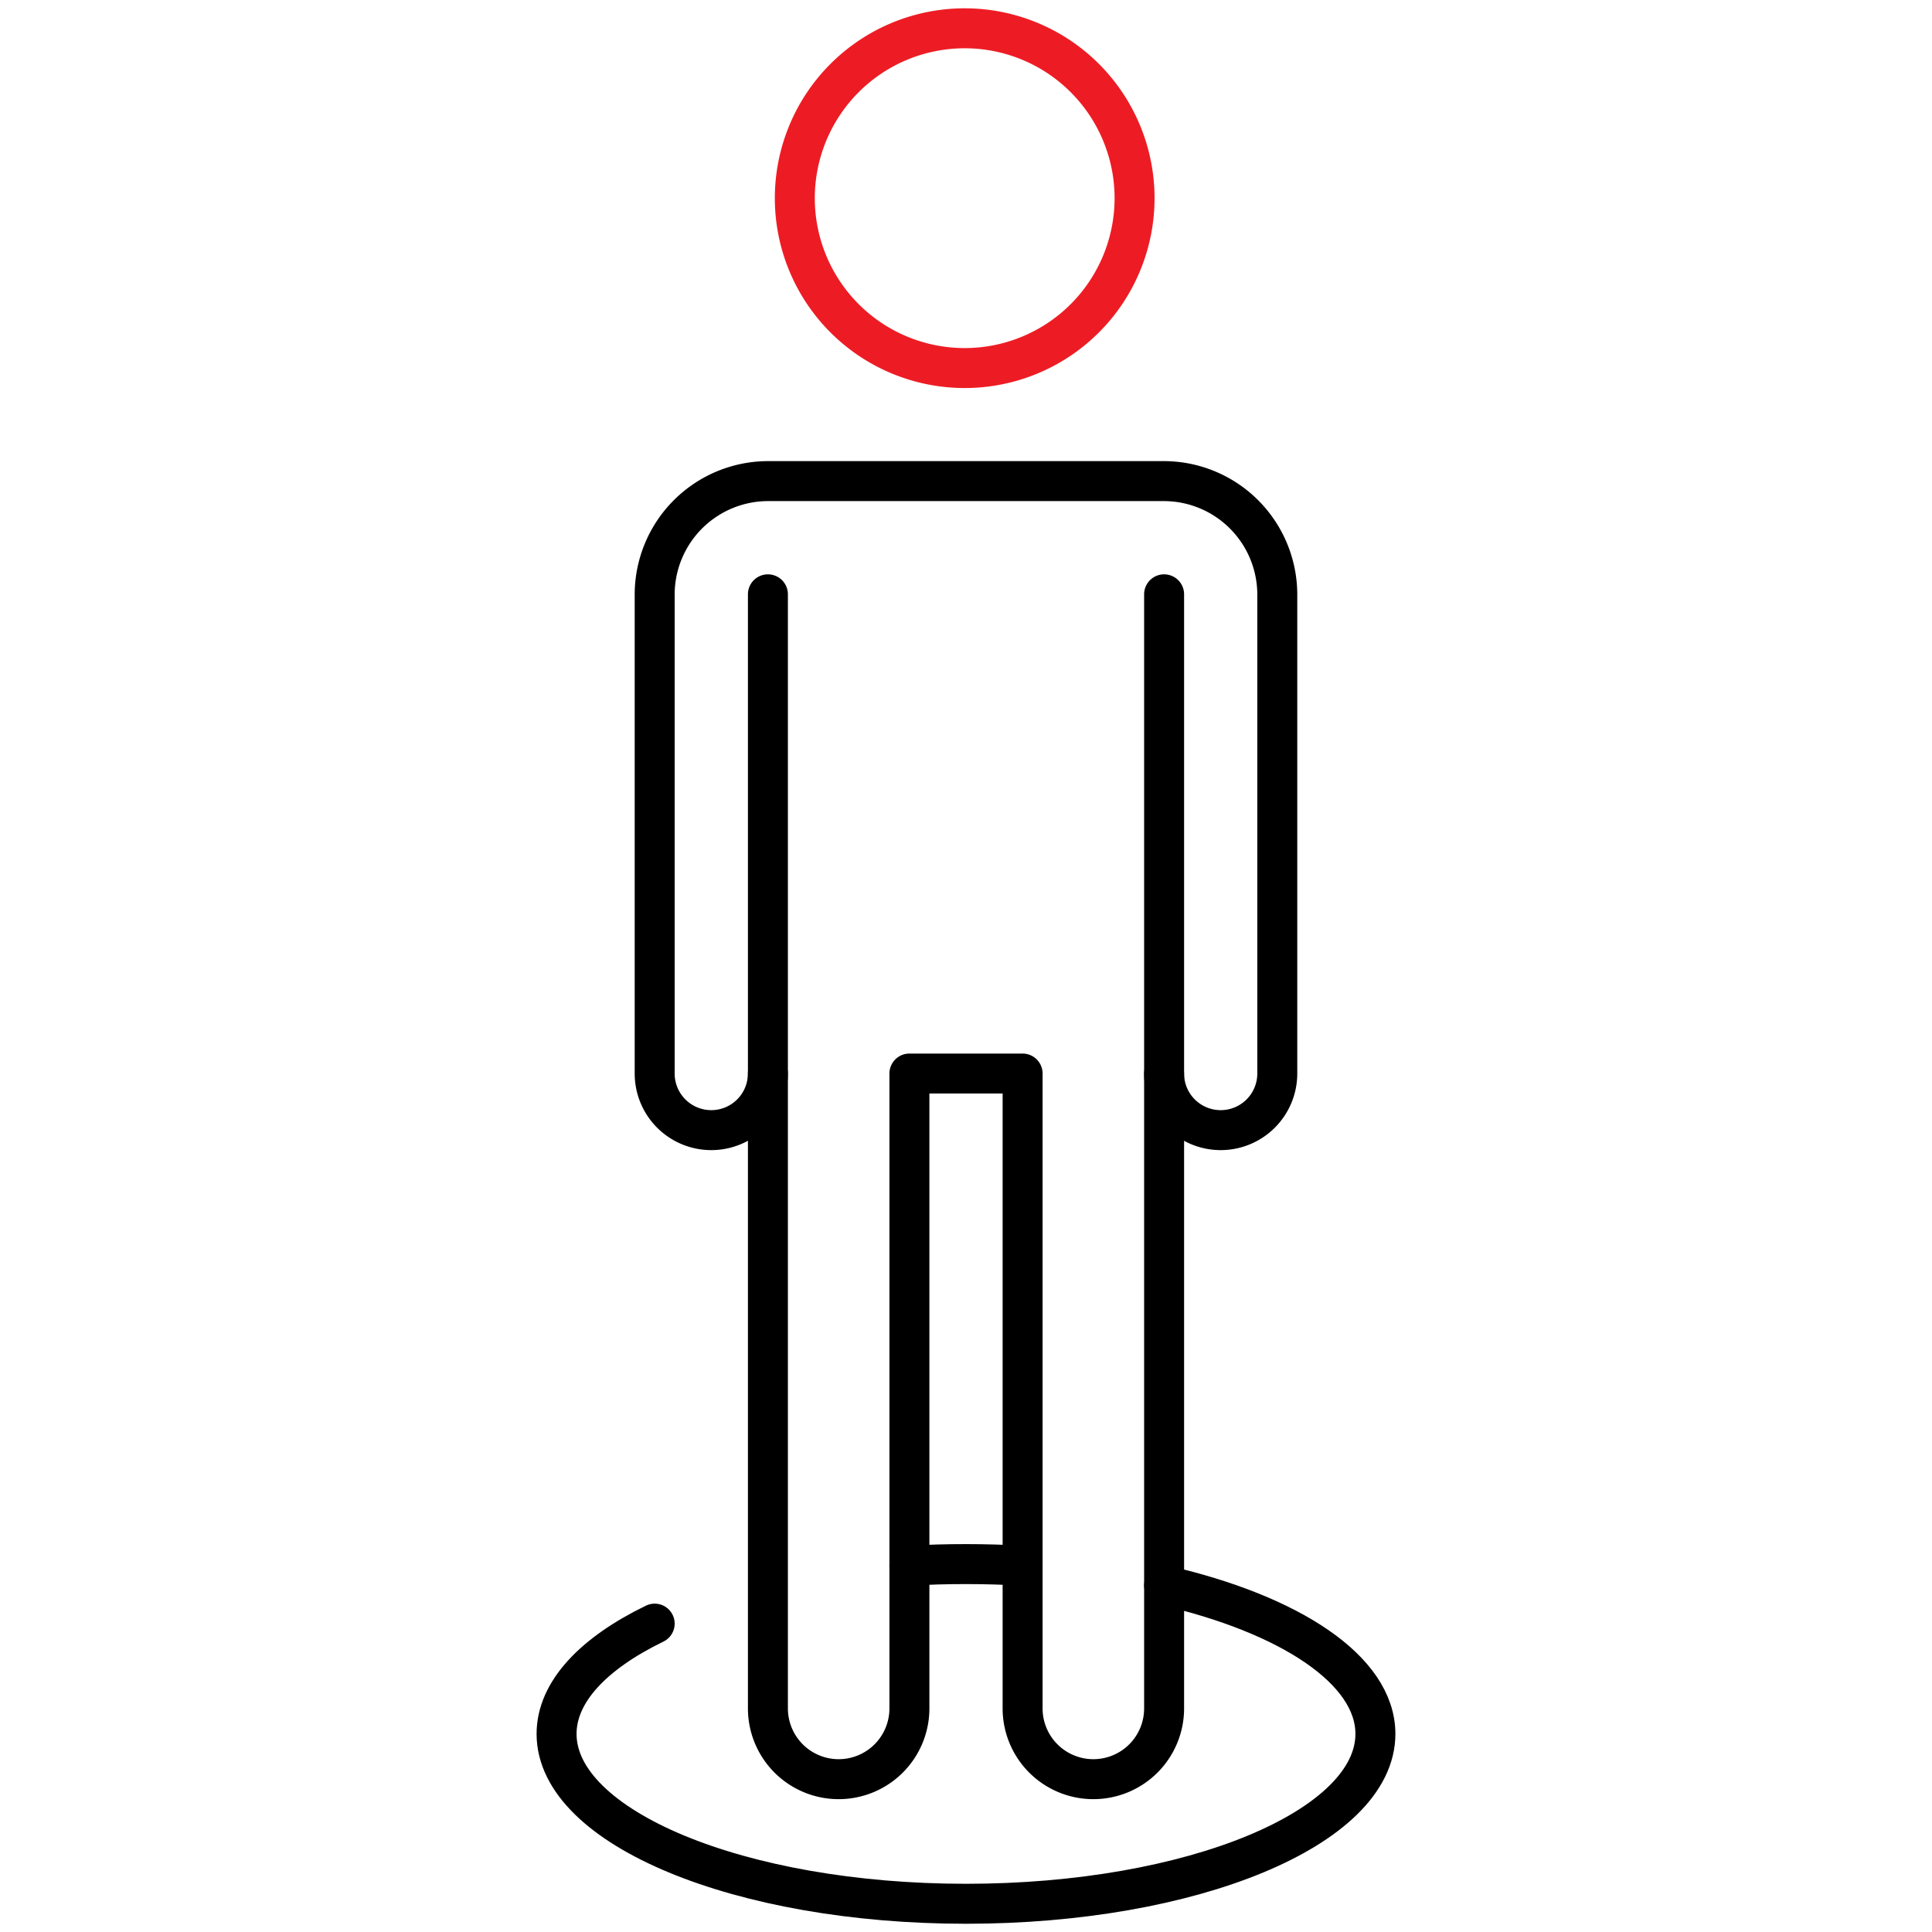 <svg xmlns="http://www.w3.org/2000/svg" xmlns:xlink="http://www.w3.org/1999/xlink" width="96.671" height="96.671" viewBox="0 0 96.671 96.671">
  <defs>
    <clipPath id="clip-path">
      <path id="path2937" d="M0-682.665H96.671v96.671H0Z" transform="translate(0 682.665)"/>
    </clipPath>
  </defs>
  <g id="g2931" transform="translate(0 682.665)">
    <g id="g2933" transform="translate(0 -682.665)">
      <g id="g2935" clip-path="url(#clip-path)">
        <g id="g2941" transform="translate(45.503 78.262)">
          <path id="path2943" d="M-34.336-.492q-1.389-.08-2.832-.081T-40-.492" transform="translate(40 0.573)" fill="none" stroke="#000" stroke-linecap="round" stroke-linejoin="round" stroke-miterlimit="10" stroke-width="2"/>
        </g>
        <g id="g2945" transform="translate(27.849 79.322)">
          <path id="path2947" d="M-29.758-11.632c-3.06,1.485-4.909,3.412-4.909,5.518,0,4.692,9.172,8.5,20.486,8.5s20.486-3.8,20.486-8.5c0-3.2-4.269-5.988-10.573-7.437" transform="translate(34.667 13.551)" fill="none" stroke="#000" stroke-linecap="round" stroke-linejoin="round" stroke-miterlimit="10" stroke-width="2"/>
        </g>
        <g id="g2949" transform="translate(38.423 29.738)">
          <path id="path2951" d="M-120.175,0V55.746a3.54,3.54,0,0,1-3.54,3.54,3.54,3.54,0,0,1-3.54-3.54V23.979h-5.664V55.746a3.54,3.54,0,0,1-3.54,3.54,3.54,3.54,0,0,1-3.54-3.54V0" transform="translate(140)" fill="none" stroke="#000" stroke-linecap="round" stroke-linejoin="round" stroke-miterlimit="10" stroke-width="2"/>
        </g>
        <g id="g2953" transform="translate(39.777 1.416)">
          <path id="path2955" d="M-103.007-51.5a8.5,8.5,0,0,1-8.5,8.5,8.5,8.5,0,0,1-8.5-8.5,8.5,8.5,0,0,1,8.5-8.5A8.5,8.5,0,0,1-103.007-51.5Z" transform="translate(120 60)" fill="none" stroke="#ed1c24" stroke-linecap="round" stroke-linejoin="round" stroke-miterlimit="10" stroke-width="2"/>
        </g>
        <g id="g2957" transform="translate(32.758 24.073)">
          <path id="path2959" d="M-34.336-179.69a2.832,2.832,0,0,1-2.832,2.832A2.832,2.832,0,0,1-40-179.69v-23.979a5.681,5.681,0,0,1,5.664-5.664h19.825a5.681,5.681,0,0,1,5.664,5.664v23.979a2.832,2.832,0,0,1-2.832,2.832,2.832,2.832,0,0,1-2.832-2.832" transform="translate(40 209.333)" fill="none" stroke="#000" stroke-linecap="round" stroke-linejoin="round" stroke-miterlimit="10" stroke-width="2"/>
        </g>
      </g>
    </g>
  </g>
</svg>
